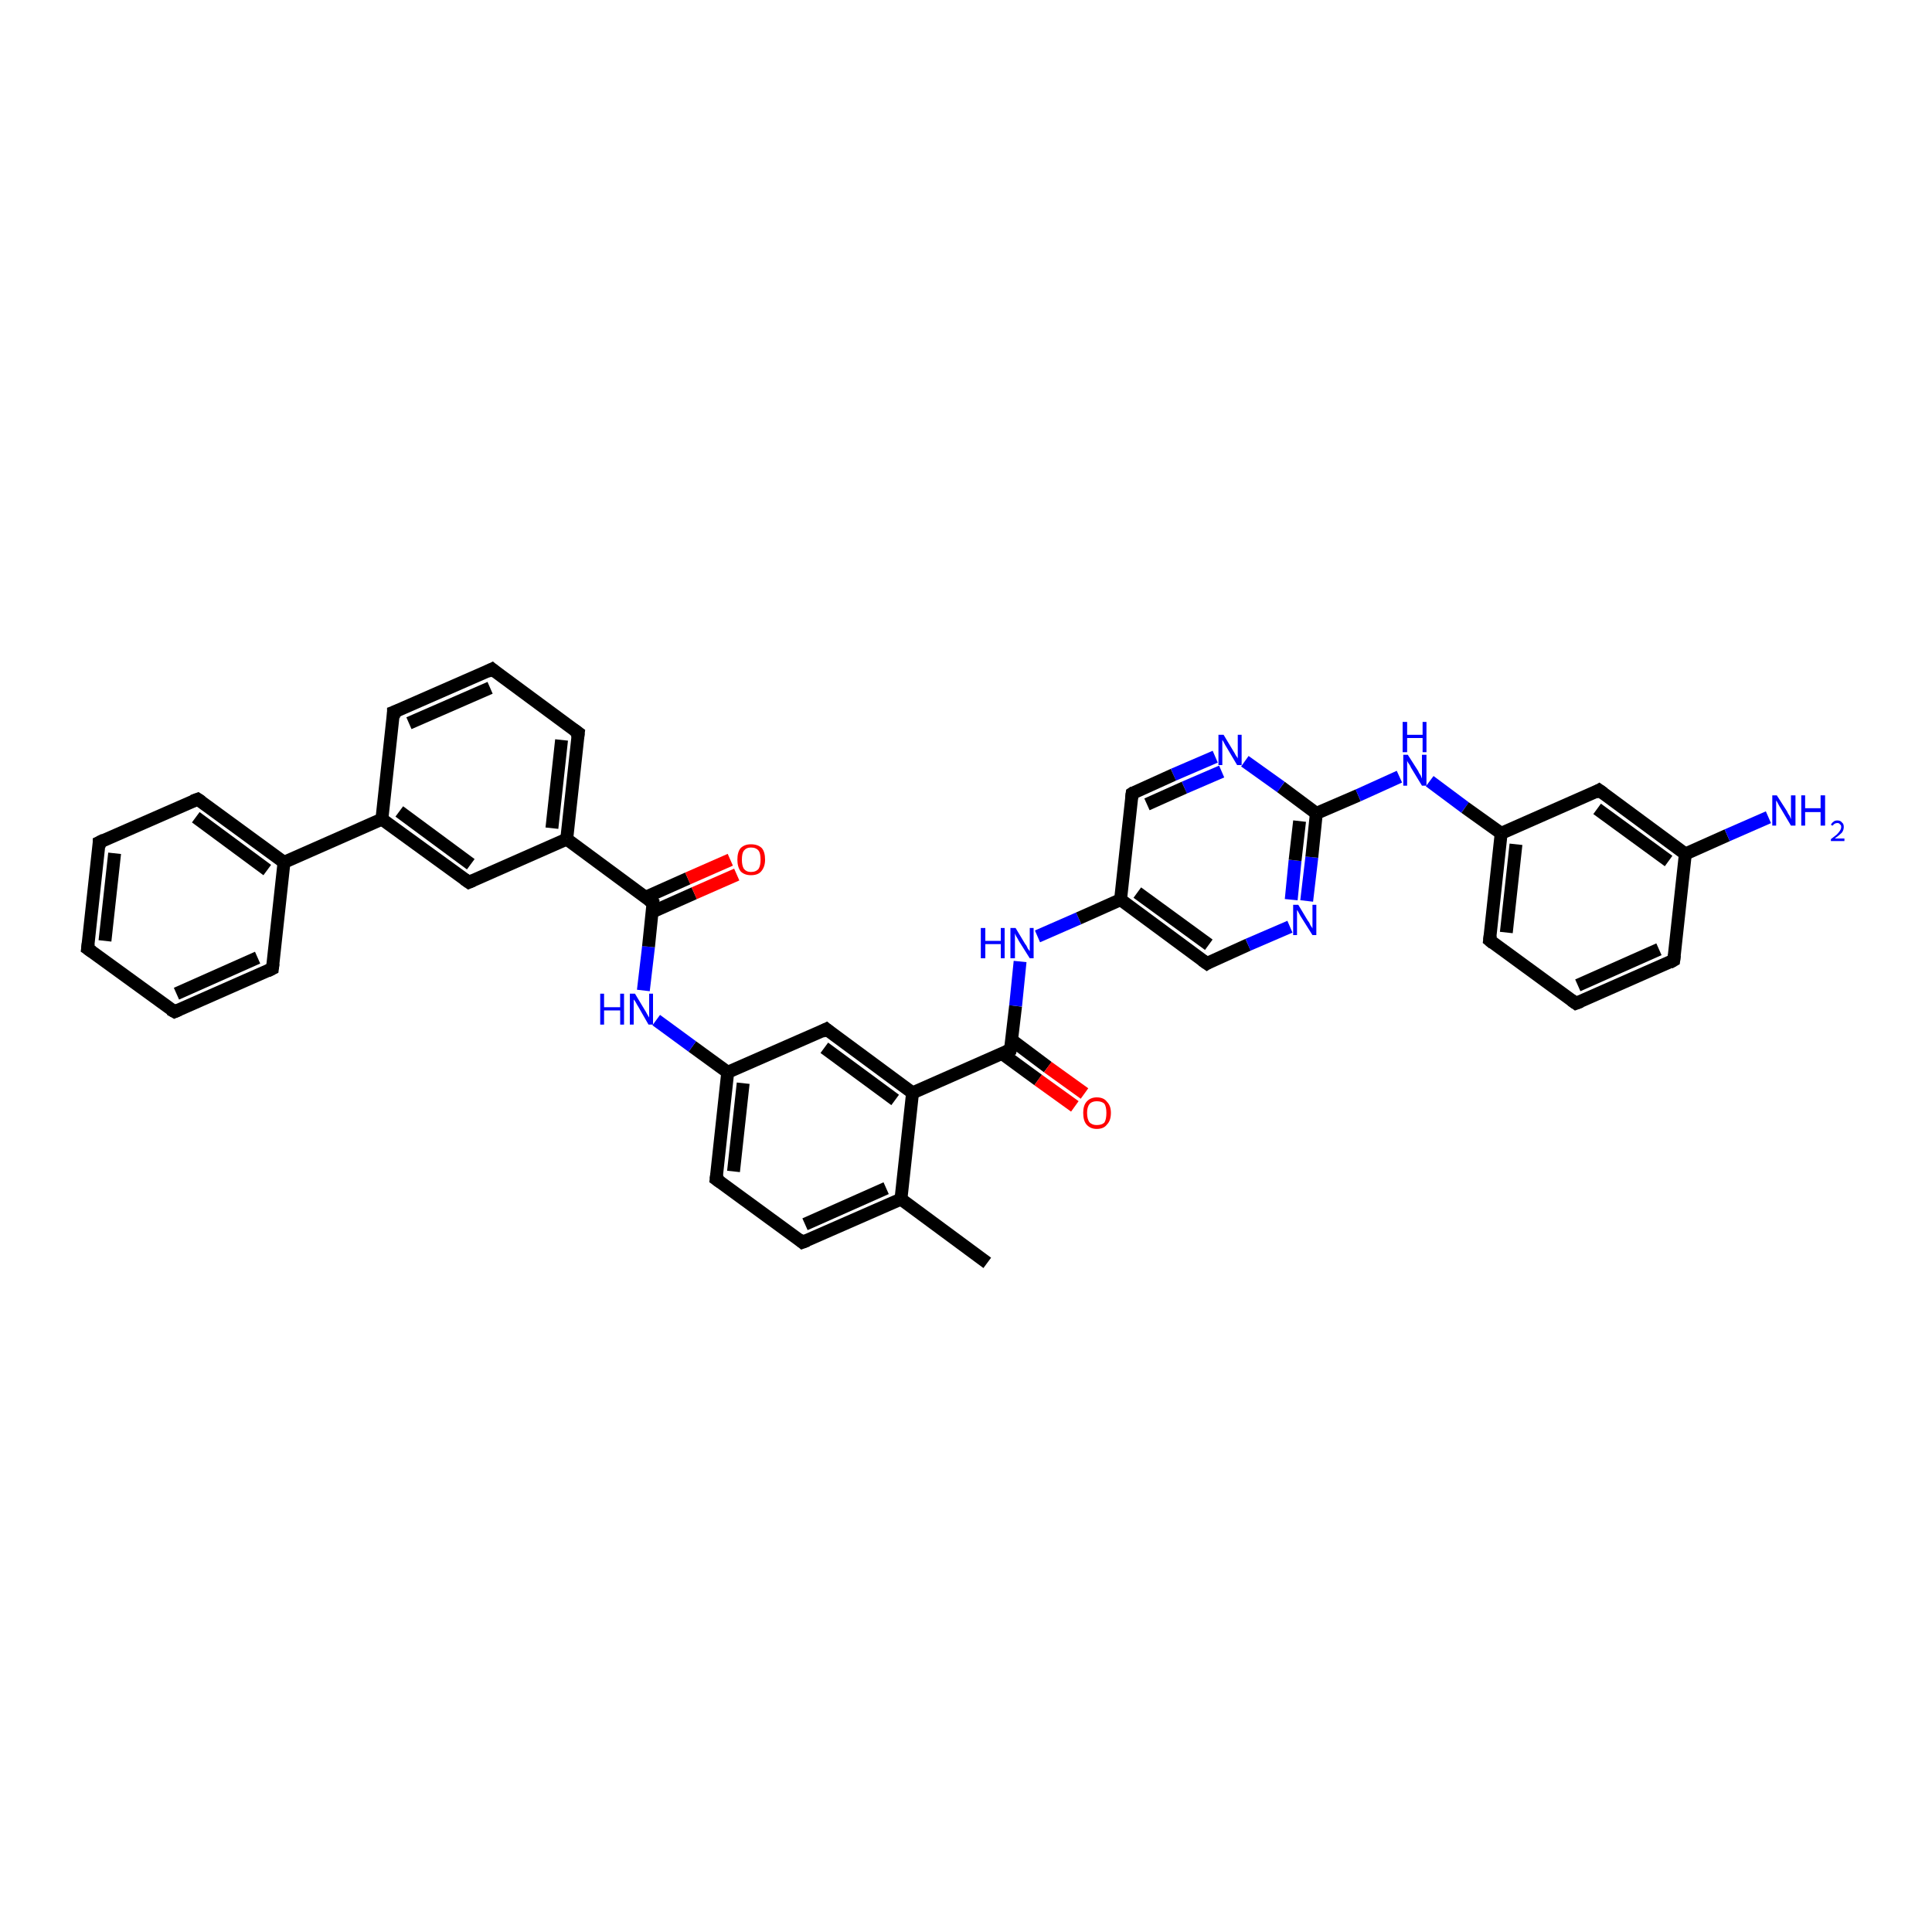 <?xml version='1.0' encoding='iso-8859-1'?>
<svg version='1.1' baseProfile='full'
              xmlns='http://www.w3.org/2000/svg'
                      xmlns:rdkit='http://www.rdkit.org/xml'
                      xmlns:xlink='http://www.w3.org/1999/xlink'
                  xml:space='preserve'
width='300px' height='300px' viewBox='0 0 300 300'>
<!-- END OF HEADER -->
<rect style='opacity:1.0;fill:#FFFFFF;stroke:none' width='300.0' height='300.0' x='0.0' y='0.0'> </rect>
<path class='bond-0 atom-0 atom-1' d='M 153.3,196.1 L 139.9,186.2' style='fill:none;fill-rule:evenodd;stroke:#000000;stroke-width:2.0px;stroke-linecap:butt;stroke-linejoin:miter;stroke-opacity:1' />
<path class='bond-1 atom-1 atom-2' d='M 139.9,186.2 L 124.6,192.9' style='fill:none;fill-rule:evenodd;stroke:#000000;stroke-width:2.0px;stroke-linecap:butt;stroke-linejoin:miter;stroke-opacity:1' />
<path class='bond-1 atom-1 atom-2' d='M 137.6,184.5 L 125.0,190.1' style='fill:none;fill-rule:evenodd;stroke:#000000;stroke-width:2.0px;stroke-linecap:butt;stroke-linejoin:miter;stroke-opacity:1' />
<path class='bond-2 atom-2 atom-3' d='M 124.6,192.9 L 111.2,183.1' style='fill:none;fill-rule:evenodd;stroke:#000000;stroke-width:2.0px;stroke-linecap:butt;stroke-linejoin:miter;stroke-opacity:1' />
<path class='bond-3 atom-3 atom-4' d='M 111.2,183.1 L 113.0,166.5' style='fill:none;fill-rule:evenodd;stroke:#000000;stroke-width:2.0px;stroke-linecap:butt;stroke-linejoin:miter;stroke-opacity:1' />
<path class='bond-3 atom-3 atom-4' d='M 113.9,181.9 L 115.4,168.2' style='fill:none;fill-rule:evenodd;stroke:#000000;stroke-width:2.0px;stroke-linecap:butt;stroke-linejoin:miter;stroke-opacity:1' />
<path class='bond-4 atom-4 atom-5' d='M 113.0,166.5 L 107.5,162.5' style='fill:none;fill-rule:evenodd;stroke:#000000;stroke-width:2.0px;stroke-linecap:butt;stroke-linejoin:miter;stroke-opacity:1' />
<path class='bond-4 atom-4 atom-5' d='M 107.5,162.5 L 101.9,158.4' style='fill:none;fill-rule:evenodd;stroke:#0000FF;stroke-width:2.0px;stroke-linecap:butt;stroke-linejoin:miter;stroke-opacity:1' />
<path class='bond-5 atom-5 atom-6' d='M 99.9,153.8 L 100.7,147.0' style='fill:none;fill-rule:evenodd;stroke:#0000FF;stroke-width:2.0px;stroke-linecap:butt;stroke-linejoin:miter;stroke-opacity:1' />
<path class='bond-5 atom-5 atom-6' d='M 100.7,147.0 L 101.4,140.2' style='fill:none;fill-rule:evenodd;stroke:#000000;stroke-width:2.0px;stroke-linecap:butt;stroke-linejoin:miter;stroke-opacity:1' />
<path class='bond-6 atom-6 atom-7' d='M 101.3,141.6 L 107.8,138.7' style='fill:none;fill-rule:evenodd;stroke:#000000;stroke-width:2.0px;stroke-linecap:butt;stroke-linejoin:miter;stroke-opacity:1' />
<path class='bond-6 atom-6 atom-7' d='M 107.8,138.7 L 114.4,135.8' style='fill:none;fill-rule:evenodd;stroke:#FF0000;stroke-width:2.0px;stroke-linecap:butt;stroke-linejoin:miter;stroke-opacity:1' />
<path class='bond-6 atom-6 atom-7' d='M 100.3,139.3 L 106.8,136.4' style='fill:none;fill-rule:evenodd;stroke:#000000;stroke-width:2.0px;stroke-linecap:butt;stroke-linejoin:miter;stroke-opacity:1' />
<path class='bond-6 atom-6 atom-7' d='M 106.8,136.4 L 113.4,133.5' style='fill:none;fill-rule:evenodd;stroke:#FF0000;stroke-width:2.0px;stroke-linecap:butt;stroke-linejoin:miter;stroke-opacity:1' />
<path class='bond-7 atom-6 atom-8' d='M 101.4,140.2 L 88.0,130.3' style='fill:none;fill-rule:evenodd;stroke:#000000;stroke-width:2.0px;stroke-linecap:butt;stroke-linejoin:miter;stroke-opacity:1' />
<path class='bond-8 atom-8 atom-9' d='M 88.0,130.3 L 89.8,113.8' style='fill:none;fill-rule:evenodd;stroke:#000000;stroke-width:2.0px;stroke-linecap:butt;stroke-linejoin:miter;stroke-opacity:1' />
<path class='bond-8 atom-8 atom-9' d='M 85.7,128.6 L 87.2,114.9' style='fill:none;fill-rule:evenodd;stroke:#000000;stroke-width:2.0px;stroke-linecap:butt;stroke-linejoin:miter;stroke-opacity:1' />
<path class='bond-9 atom-9 atom-10' d='M 89.8,113.8 L 76.4,103.9' style='fill:none;fill-rule:evenodd;stroke:#000000;stroke-width:2.0px;stroke-linecap:butt;stroke-linejoin:miter;stroke-opacity:1' />
<path class='bond-10 atom-10 atom-11' d='M 76.4,103.9 L 61.1,110.6' style='fill:none;fill-rule:evenodd;stroke:#000000;stroke-width:2.0px;stroke-linecap:butt;stroke-linejoin:miter;stroke-opacity:1' />
<path class='bond-10 atom-10 atom-11' d='M 76.1,106.8 L 63.5,112.3' style='fill:none;fill-rule:evenodd;stroke:#000000;stroke-width:2.0px;stroke-linecap:butt;stroke-linejoin:miter;stroke-opacity:1' />
<path class='bond-11 atom-11 atom-12' d='M 61.1,110.6 L 59.3,127.2' style='fill:none;fill-rule:evenodd;stroke:#000000;stroke-width:2.0px;stroke-linecap:butt;stroke-linejoin:miter;stroke-opacity:1' />
<path class='bond-12 atom-12 atom-13' d='M 59.3,127.2 L 72.8,137.0' style='fill:none;fill-rule:evenodd;stroke:#000000;stroke-width:2.0px;stroke-linecap:butt;stroke-linejoin:miter;stroke-opacity:1' />
<path class='bond-12 atom-12 atom-13' d='M 62.0,126.0 L 73.1,134.2' style='fill:none;fill-rule:evenodd;stroke:#000000;stroke-width:2.0px;stroke-linecap:butt;stroke-linejoin:miter;stroke-opacity:1' />
<path class='bond-13 atom-12 atom-14' d='M 59.3,127.2 L 44.1,133.9' style='fill:none;fill-rule:evenodd;stroke:#000000;stroke-width:2.0px;stroke-linecap:butt;stroke-linejoin:miter;stroke-opacity:1' />
<path class='bond-14 atom-14 atom-15' d='M 44.1,133.9 L 30.7,124.1' style='fill:none;fill-rule:evenodd;stroke:#000000;stroke-width:2.0px;stroke-linecap:butt;stroke-linejoin:miter;stroke-opacity:1' />
<path class='bond-14 atom-14 atom-15' d='M 41.5,135.1 L 30.4,126.9' style='fill:none;fill-rule:evenodd;stroke:#000000;stroke-width:2.0px;stroke-linecap:butt;stroke-linejoin:miter;stroke-opacity:1' />
<path class='bond-15 atom-15 atom-16' d='M 30.7,124.1 L 15.4,130.8' style='fill:none;fill-rule:evenodd;stroke:#000000;stroke-width:2.0px;stroke-linecap:butt;stroke-linejoin:miter;stroke-opacity:1' />
<path class='bond-16 atom-16 atom-17' d='M 15.4,130.8 L 13.6,147.3' style='fill:none;fill-rule:evenodd;stroke:#000000;stroke-width:2.0px;stroke-linecap:butt;stroke-linejoin:miter;stroke-opacity:1' />
<path class='bond-16 atom-16 atom-17' d='M 17.8,132.5 L 16.3,146.1' style='fill:none;fill-rule:evenodd;stroke:#000000;stroke-width:2.0px;stroke-linecap:butt;stroke-linejoin:miter;stroke-opacity:1' />
<path class='bond-17 atom-17 atom-18' d='M 13.6,147.3 L 27.1,157.1' style='fill:none;fill-rule:evenodd;stroke:#000000;stroke-width:2.0px;stroke-linecap:butt;stroke-linejoin:miter;stroke-opacity:1' />
<path class='bond-18 atom-18 atom-19' d='M 27.1,157.1 L 42.3,150.4' style='fill:none;fill-rule:evenodd;stroke:#000000;stroke-width:2.0px;stroke-linecap:butt;stroke-linejoin:miter;stroke-opacity:1' />
<path class='bond-18 atom-18 atom-19' d='M 27.4,154.3 L 40.0,148.7' style='fill:none;fill-rule:evenodd;stroke:#000000;stroke-width:2.0px;stroke-linecap:butt;stroke-linejoin:miter;stroke-opacity:1' />
<path class='bond-19 atom-4 atom-20' d='M 113.0,166.5 L 128.3,159.8' style='fill:none;fill-rule:evenodd;stroke:#000000;stroke-width:2.0px;stroke-linecap:butt;stroke-linejoin:miter;stroke-opacity:1' />
<path class='bond-20 atom-20 atom-21' d='M 128.3,159.8 L 141.7,169.7' style='fill:none;fill-rule:evenodd;stroke:#000000;stroke-width:2.0px;stroke-linecap:butt;stroke-linejoin:miter;stroke-opacity:1' />
<path class='bond-20 atom-20 atom-21' d='M 128.0,162.7 L 139.0,170.8' style='fill:none;fill-rule:evenodd;stroke:#000000;stroke-width:2.0px;stroke-linecap:butt;stroke-linejoin:miter;stroke-opacity:1' />
<path class='bond-21 atom-21 atom-22' d='M 141.7,169.7 L 156.9,163.0' style='fill:none;fill-rule:evenodd;stroke:#000000;stroke-width:2.0px;stroke-linecap:butt;stroke-linejoin:miter;stroke-opacity:1' />
<path class='bond-22 atom-22 atom-23' d='M 155.6,163.6 L 161.2,167.7' style='fill:none;fill-rule:evenodd;stroke:#000000;stroke-width:2.0px;stroke-linecap:butt;stroke-linejoin:miter;stroke-opacity:1' />
<path class='bond-22 atom-22 atom-23' d='M 161.2,167.7 L 166.9,171.8' style='fill:none;fill-rule:evenodd;stroke:#FF0000;stroke-width:2.0px;stroke-linecap:butt;stroke-linejoin:miter;stroke-opacity:1' />
<path class='bond-22 atom-22 atom-23' d='M 157.1,161.5 L 162.7,165.7' style='fill:none;fill-rule:evenodd;stroke:#000000;stroke-width:2.0px;stroke-linecap:butt;stroke-linejoin:miter;stroke-opacity:1' />
<path class='bond-22 atom-22 atom-23' d='M 162.7,165.7 L 168.4,169.8' style='fill:none;fill-rule:evenodd;stroke:#FF0000;stroke-width:2.0px;stroke-linecap:butt;stroke-linejoin:miter;stroke-opacity:1' />
<path class='bond-23 atom-22 atom-24' d='M 156.9,163.0 L 157.7,156.2' style='fill:none;fill-rule:evenodd;stroke:#000000;stroke-width:2.0px;stroke-linecap:butt;stroke-linejoin:miter;stroke-opacity:1' />
<path class='bond-23 atom-22 atom-24' d='M 157.7,156.2 L 158.4,149.3' style='fill:none;fill-rule:evenodd;stroke:#0000FF;stroke-width:2.0px;stroke-linecap:butt;stroke-linejoin:miter;stroke-opacity:1' />
<path class='bond-24 atom-24 atom-25' d='M 161.1,145.4 L 167.5,142.6' style='fill:none;fill-rule:evenodd;stroke:#0000FF;stroke-width:2.0px;stroke-linecap:butt;stroke-linejoin:miter;stroke-opacity:1' />
<path class='bond-24 atom-24 atom-25' d='M 167.5,142.6 L 174.0,139.7' style='fill:none;fill-rule:evenodd;stroke:#000000;stroke-width:2.0px;stroke-linecap:butt;stroke-linejoin:miter;stroke-opacity:1' />
<path class='bond-25 atom-25 atom-26' d='M 174.0,139.7 L 187.4,149.6' style='fill:none;fill-rule:evenodd;stroke:#000000;stroke-width:2.0px;stroke-linecap:butt;stroke-linejoin:miter;stroke-opacity:1' />
<path class='bond-25 atom-25 atom-26' d='M 176.6,138.6 L 187.7,146.7' style='fill:none;fill-rule:evenodd;stroke:#000000;stroke-width:2.0px;stroke-linecap:butt;stroke-linejoin:miter;stroke-opacity:1' />
<path class='bond-26 atom-26 atom-27' d='M 187.4,149.6 L 193.8,146.7' style='fill:none;fill-rule:evenodd;stroke:#000000;stroke-width:2.0px;stroke-linecap:butt;stroke-linejoin:miter;stroke-opacity:1' />
<path class='bond-26 atom-26 atom-27' d='M 193.8,146.7 L 200.3,143.9' style='fill:none;fill-rule:evenodd;stroke:#0000FF;stroke-width:2.0px;stroke-linecap:butt;stroke-linejoin:miter;stroke-opacity:1' />
<path class='bond-27 atom-27 atom-28' d='M 202.9,139.9 L 203.7,133.1' style='fill:none;fill-rule:evenodd;stroke:#0000FF;stroke-width:2.0px;stroke-linecap:butt;stroke-linejoin:miter;stroke-opacity:1' />
<path class='bond-27 atom-27 atom-28' d='M 203.7,133.1 L 204.4,126.3' style='fill:none;fill-rule:evenodd;stroke:#000000;stroke-width:2.0px;stroke-linecap:butt;stroke-linejoin:miter;stroke-opacity:1' />
<path class='bond-27 atom-27 atom-28' d='M 200.5,139.7 L 201.1,133.6' style='fill:none;fill-rule:evenodd;stroke:#0000FF;stroke-width:2.0px;stroke-linecap:butt;stroke-linejoin:miter;stroke-opacity:1' />
<path class='bond-27 atom-27 atom-28' d='M 201.1,133.6 L 201.8,127.5' style='fill:none;fill-rule:evenodd;stroke:#000000;stroke-width:2.0px;stroke-linecap:butt;stroke-linejoin:miter;stroke-opacity:1' />
<path class='bond-28 atom-28 atom-29' d='M 204.4,126.3 L 210.9,123.5' style='fill:none;fill-rule:evenodd;stroke:#000000;stroke-width:2.0px;stroke-linecap:butt;stroke-linejoin:miter;stroke-opacity:1' />
<path class='bond-28 atom-28 atom-29' d='M 210.9,123.5 L 217.3,120.6' style='fill:none;fill-rule:evenodd;stroke:#0000FF;stroke-width:2.0px;stroke-linecap:butt;stroke-linejoin:miter;stroke-opacity:1' />
<path class='bond-29 atom-29 atom-30' d='M 222.0,121.3 L 227.5,125.4' style='fill:none;fill-rule:evenodd;stroke:#0000FF;stroke-width:2.0px;stroke-linecap:butt;stroke-linejoin:miter;stroke-opacity:1' />
<path class='bond-29 atom-29 atom-30' d='M 227.5,125.4 L 233.1,129.4' style='fill:none;fill-rule:evenodd;stroke:#000000;stroke-width:2.0px;stroke-linecap:butt;stroke-linejoin:miter;stroke-opacity:1' />
<path class='bond-30 atom-30 atom-31' d='M 233.1,129.4 L 231.3,146.0' style='fill:none;fill-rule:evenodd;stroke:#000000;stroke-width:2.0px;stroke-linecap:butt;stroke-linejoin:miter;stroke-opacity:1' />
<path class='bond-30 atom-30 atom-31' d='M 235.4,131.1 L 233.9,144.8' style='fill:none;fill-rule:evenodd;stroke:#000000;stroke-width:2.0px;stroke-linecap:butt;stroke-linejoin:miter;stroke-opacity:1' />
<path class='bond-31 atom-31 atom-32' d='M 231.3,146.0 L 244.7,155.8' style='fill:none;fill-rule:evenodd;stroke:#000000;stroke-width:2.0px;stroke-linecap:butt;stroke-linejoin:miter;stroke-opacity:1' />
<path class='bond-32 atom-32 atom-33' d='M 244.7,155.8 L 259.9,149.1' style='fill:none;fill-rule:evenodd;stroke:#000000;stroke-width:2.0px;stroke-linecap:butt;stroke-linejoin:miter;stroke-opacity:1' />
<path class='bond-32 atom-32 atom-33' d='M 245.0,153.0 L 257.6,147.4' style='fill:none;fill-rule:evenodd;stroke:#000000;stroke-width:2.0px;stroke-linecap:butt;stroke-linejoin:miter;stroke-opacity:1' />
<path class='bond-33 atom-33 atom-34' d='M 259.9,149.1 L 261.7,132.6' style='fill:none;fill-rule:evenodd;stroke:#000000;stroke-width:2.0px;stroke-linecap:butt;stroke-linejoin:miter;stroke-opacity:1' />
<path class='bond-34 atom-34 atom-35' d='M 261.7,132.6 L 268.2,129.7' style='fill:none;fill-rule:evenodd;stroke:#000000;stroke-width:2.0px;stroke-linecap:butt;stroke-linejoin:miter;stroke-opacity:1' />
<path class='bond-34 atom-34 atom-35' d='M 268.2,129.7 L 274.6,126.9' style='fill:none;fill-rule:evenodd;stroke:#0000FF;stroke-width:2.0px;stroke-linecap:butt;stroke-linejoin:miter;stroke-opacity:1' />
<path class='bond-35 atom-34 atom-36' d='M 261.7,132.6 L 248.3,122.7' style='fill:none;fill-rule:evenodd;stroke:#000000;stroke-width:2.0px;stroke-linecap:butt;stroke-linejoin:miter;stroke-opacity:1' />
<path class='bond-35 atom-34 atom-36' d='M 259.1,133.7 L 248.0,125.6' style='fill:none;fill-rule:evenodd;stroke:#000000;stroke-width:2.0px;stroke-linecap:butt;stroke-linejoin:miter;stroke-opacity:1' />
<path class='bond-36 atom-28 atom-37' d='M 204.4,126.3 L 198.9,122.2' style='fill:none;fill-rule:evenodd;stroke:#000000;stroke-width:2.0px;stroke-linecap:butt;stroke-linejoin:miter;stroke-opacity:1' />
<path class='bond-36 atom-28 atom-37' d='M 198.9,122.2 L 193.3,118.2' style='fill:none;fill-rule:evenodd;stroke:#0000FF;stroke-width:2.0px;stroke-linecap:butt;stroke-linejoin:miter;stroke-opacity:1' />
<path class='bond-37 atom-37 atom-38' d='M 188.7,117.5 L 182.2,120.3' style='fill:none;fill-rule:evenodd;stroke:#0000FF;stroke-width:2.0px;stroke-linecap:butt;stroke-linejoin:miter;stroke-opacity:1' />
<path class='bond-37 atom-37 atom-38' d='M 182.2,120.3 L 175.8,123.2' style='fill:none;fill-rule:evenodd;stroke:#000000;stroke-width:2.0px;stroke-linecap:butt;stroke-linejoin:miter;stroke-opacity:1' />
<path class='bond-37 atom-37 atom-38' d='M 189.7,119.8 L 183.9,122.3' style='fill:none;fill-rule:evenodd;stroke:#0000FF;stroke-width:2.0px;stroke-linecap:butt;stroke-linejoin:miter;stroke-opacity:1' />
<path class='bond-37 atom-37 atom-38' d='M 183.9,122.3 L 178.1,124.9' style='fill:none;fill-rule:evenodd;stroke:#000000;stroke-width:2.0px;stroke-linecap:butt;stroke-linejoin:miter;stroke-opacity:1' />
<path class='bond-38 atom-21 atom-1' d='M 141.7,169.7 L 139.9,186.2' style='fill:none;fill-rule:evenodd;stroke:#000000;stroke-width:2.0px;stroke-linecap:butt;stroke-linejoin:miter;stroke-opacity:1' />
<path class='bond-39 atom-38 atom-25' d='M 175.8,123.2 L 174.0,139.7' style='fill:none;fill-rule:evenodd;stroke:#000000;stroke-width:2.0px;stroke-linecap:butt;stroke-linejoin:miter;stroke-opacity:1' />
<path class='bond-40 atom-13 atom-8' d='M 72.8,137.0 L 88.0,130.3' style='fill:none;fill-rule:evenodd;stroke:#000000;stroke-width:2.0px;stroke-linecap:butt;stroke-linejoin:miter;stroke-opacity:1' />
<path class='bond-41 atom-19 atom-14' d='M 42.3,150.4 L 44.1,133.9' style='fill:none;fill-rule:evenodd;stroke:#000000;stroke-width:2.0px;stroke-linecap:butt;stroke-linejoin:miter;stroke-opacity:1' />
<path class='bond-42 atom-36 atom-30' d='M 248.3,122.7 L 233.1,129.4' style='fill:none;fill-rule:evenodd;stroke:#000000;stroke-width:2.0px;stroke-linecap:butt;stroke-linejoin:miter;stroke-opacity:1' />
<path d='M 125.4,192.6 L 124.6,192.9 L 124.0,192.4' style='fill:none;stroke:#000000;stroke-width:2.0px;stroke-linecap:butt;stroke-linejoin:miter;stroke-opacity:1;' />
<path d='M 111.9,183.6 L 111.2,183.1 L 111.3,182.3' style='fill:none;stroke:#000000;stroke-width:2.0px;stroke-linecap:butt;stroke-linejoin:miter;stroke-opacity:1;' />
<path d='M 101.4,140.5 L 101.4,140.2 L 100.7,139.7' style='fill:none;stroke:#000000;stroke-width:2.0px;stroke-linecap:butt;stroke-linejoin:miter;stroke-opacity:1;' />
<path d='M 89.7,114.6 L 89.8,113.8 L 89.1,113.3' style='fill:none;stroke:#000000;stroke-width:2.0px;stroke-linecap:butt;stroke-linejoin:miter;stroke-opacity:1;' />
<path d='M 77.0,104.4 L 76.4,103.9 L 75.6,104.3' style='fill:none;stroke:#000000;stroke-width:2.0px;stroke-linecap:butt;stroke-linejoin:miter;stroke-opacity:1;' />
<path d='M 61.9,110.3 L 61.1,110.6 L 61.1,111.5' style='fill:none;stroke:#000000;stroke-width:2.0px;stroke-linecap:butt;stroke-linejoin:miter;stroke-opacity:1;' />
<path d='M 72.1,136.5 L 72.8,137.0 L 73.5,136.7' style='fill:none;stroke:#000000;stroke-width:2.0px;stroke-linecap:butt;stroke-linejoin:miter;stroke-opacity:1;' />
<path d='M 31.3,124.5 L 30.7,124.1 L 29.9,124.4' style='fill:none;stroke:#000000;stroke-width:2.0px;stroke-linecap:butt;stroke-linejoin:miter;stroke-opacity:1;' />
<path d='M 16.2,130.4 L 15.4,130.8 L 15.4,131.6' style='fill:none;stroke:#000000;stroke-width:2.0px;stroke-linecap:butt;stroke-linejoin:miter;stroke-opacity:1;' />
<path d='M 13.7,146.5 L 13.6,147.3 L 14.3,147.8' style='fill:none;stroke:#000000;stroke-width:2.0px;stroke-linecap:butt;stroke-linejoin:miter;stroke-opacity:1;' />
<path d='M 26.4,156.7 L 27.1,157.1 L 27.8,156.8' style='fill:none;stroke:#000000;stroke-width:2.0px;stroke-linecap:butt;stroke-linejoin:miter;stroke-opacity:1;' />
<path d='M 41.5,150.8 L 42.3,150.4 L 42.4,149.6' style='fill:none;stroke:#000000;stroke-width:2.0px;stroke-linecap:butt;stroke-linejoin:miter;stroke-opacity:1;' />
<path d='M 127.5,160.2 L 128.3,159.8 L 128.9,160.3' style='fill:none;stroke:#000000;stroke-width:2.0px;stroke-linecap:butt;stroke-linejoin:miter;stroke-opacity:1;' />
<path d='M 156.2,163.3 L 156.9,163.0 L 157.0,162.6' style='fill:none;stroke:#000000;stroke-width:2.0px;stroke-linecap:butt;stroke-linejoin:miter;stroke-opacity:1;' />
<path d='M 186.7,149.1 L 187.4,149.6 L 187.7,149.4' style='fill:none;stroke:#000000;stroke-width:2.0px;stroke-linecap:butt;stroke-linejoin:miter;stroke-opacity:1;' />
<path d='M 231.4,145.2 L 231.3,146.0 L 231.9,146.5' style='fill:none;stroke:#000000;stroke-width:2.0px;stroke-linecap:butt;stroke-linejoin:miter;stroke-opacity:1;' />
<path d='M 244.0,155.3 L 244.7,155.8 L 245.5,155.5' style='fill:none;stroke:#000000;stroke-width:2.0px;stroke-linecap:butt;stroke-linejoin:miter;stroke-opacity:1;' />
<path d='M 259.2,149.5 L 259.9,149.1 L 260.0,148.3' style='fill:none;stroke:#000000;stroke-width:2.0px;stroke-linecap:butt;stroke-linejoin:miter;stroke-opacity:1;' />
<path d='M 249.0,123.2 L 248.3,122.7 L 247.6,123.1' style='fill:none;stroke:#000000;stroke-width:2.0px;stroke-linecap:butt;stroke-linejoin:miter;stroke-opacity:1;' />
<path d='M 176.1,123.0 L 175.8,123.2 L 175.7,124.0' style='fill:none;stroke:#000000;stroke-width:2.0px;stroke-linecap:butt;stroke-linejoin:miter;stroke-opacity:1;' />
<path class='atom-5' d='M 93.2 154.3
L 93.8 154.3
L 93.8 156.4
L 96.3 156.4
L 96.3 154.3
L 96.9 154.3
L 96.9 159.1
L 96.3 159.1
L 96.3 156.9
L 93.8 156.9
L 93.8 159.1
L 93.2 159.1
L 93.2 154.3
' fill='#0000FF'/>
<path class='atom-5' d='M 98.6 154.3
L 100.1 156.8
Q 100.3 157.1, 100.5 157.5
Q 100.8 158.0, 100.8 158.0
L 100.8 154.3
L 101.4 154.3
L 101.4 159.1
L 100.7 159.1
L 99.1 156.3
Q 98.9 156.0, 98.7 155.6
Q 98.5 155.3, 98.4 155.2
L 98.4 159.1
L 97.8 159.1
L 97.8 154.3
L 98.6 154.3
' fill='#0000FF'/>
<path class='atom-7' d='M 114.5 133.5
Q 114.5 132.3, 115.0 131.7
Q 115.6 131.1, 116.6 131.1
Q 117.7 131.1, 118.3 131.7
Q 118.8 132.3, 118.8 133.5
Q 118.8 134.6, 118.2 135.3
Q 117.7 135.9, 116.6 135.9
Q 115.6 135.9, 115.0 135.3
Q 114.5 134.6, 114.5 133.5
M 116.6 135.4
Q 117.4 135.4, 117.8 134.9
Q 118.1 134.4, 118.1 133.5
Q 118.1 132.5, 117.8 132.1
Q 117.4 131.6, 116.6 131.6
Q 115.9 131.6, 115.5 132.1
Q 115.2 132.5, 115.2 133.5
Q 115.2 134.4, 115.5 134.9
Q 115.9 135.4, 116.6 135.4
' fill='#FF0000'/>
<path class='atom-23' d='M 168.2 172.8
Q 168.2 171.7, 168.7 171.1
Q 169.3 170.4, 170.3 170.4
Q 171.4 170.4, 171.9 171.1
Q 172.5 171.7, 172.5 172.8
Q 172.5 174.0, 171.9 174.6
Q 171.4 175.3, 170.3 175.3
Q 169.3 175.3, 168.7 174.6
Q 168.2 174.0, 168.2 172.8
M 170.3 174.7
Q 171.1 174.7, 171.5 174.3
Q 171.8 173.8, 171.8 172.8
Q 171.8 171.9, 171.5 171.4
Q 171.1 171.0, 170.3 171.0
Q 169.6 171.0, 169.2 171.4
Q 168.8 171.9, 168.8 172.8
Q 168.8 173.8, 169.2 174.3
Q 169.6 174.7, 170.3 174.7
' fill='#FF0000'/>
<path class='atom-24' d='M 152.3 144.1
L 153.0 144.1
L 153.0 146.1
L 155.4 146.1
L 155.4 144.1
L 156.0 144.1
L 156.0 148.8
L 155.4 148.8
L 155.4 146.6
L 153.0 146.6
L 153.0 148.8
L 152.3 148.8
L 152.3 144.1
' fill='#0000FF'/>
<path class='atom-24' d='M 157.7 144.1
L 159.2 146.6
Q 159.4 146.8, 159.6 147.3
Q 159.9 147.7, 159.9 147.7
L 159.9 144.1
L 160.5 144.1
L 160.5 148.8
L 159.9 148.8
L 158.2 146.1
Q 158.0 145.7, 157.8 145.4
Q 157.6 145.0, 157.6 144.9
L 157.6 148.8
L 156.9 148.8
L 156.9 144.1
L 157.7 144.1
' fill='#0000FF'/>
<path class='atom-27' d='M 201.6 140.5
L 203.1 143.0
Q 203.3 143.2, 203.5 143.7
Q 203.8 144.1, 203.8 144.2
L 203.8 140.5
L 204.4 140.5
L 204.4 145.2
L 203.8 145.2
L 202.1 142.5
Q 201.9 142.2, 201.7 141.8
Q 201.5 141.4, 201.4 141.3
L 201.4 145.2
L 200.8 145.2
L 200.8 140.5
L 201.6 140.5
' fill='#0000FF'/>
<path class='atom-29' d='M 218.6 117.2
L 220.2 119.7
Q 220.3 120.0, 220.6 120.4
Q 220.8 120.9, 220.8 120.9
L 220.8 117.2
L 221.5 117.2
L 221.5 122.0
L 220.8 122.0
L 219.1 119.2
Q 219.0 118.9, 218.7 118.5
Q 218.5 118.2, 218.5 118.1
L 218.5 122.0
L 217.9 122.0
L 217.9 117.2
L 218.6 117.2
' fill='#0000FF'/>
<path class='atom-29' d='M 217.8 112.1
L 218.5 112.1
L 218.5 114.1
L 220.9 114.1
L 220.9 112.1
L 221.5 112.1
L 221.5 116.8
L 220.9 116.8
L 220.9 114.6
L 218.5 114.6
L 218.5 116.8
L 217.8 116.8
L 217.8 112.1
' fill='#0000FF'/>
<path class='atom-35' d='M 275.9 123.5
L 277.5 126.0
Q 277.6 126.3, 277.9 126.7
Q 278.1 127.2, 278.1 127.2
L 278.1 123.5
L 278.8 123.5
L 278.8 128.2
L 278.1 128.2
L 276.5 125.5
Q 276.3 125.2, 276.1 124.8
Q 275.9 124.4, 275.8 124.3
L 275.8 128.2
L 275.2 128.2
L 275.2 123.5
L 275.9 123.5
' fill='#0000FF'/>
<path class='atom-35' d='M 279.7 123.5
L 280.3 123.5
L 280.3 125.5
L 282.7 125.5
L 282.7 123.5
L 283.4 123.5
L 283.4 128.2
L 282.7 128.2
L 282.7 126.1
L 280.3 126.1
L 280.3 128.2
L 279.7 128.2
L 279.7 123.5
' fill='#0000FF'/>
<path class='atom-35' d='M 284.3 128.1
Q 284.4 127.8, 284.7 127.6
Q 284.9 127.4, 285.3 127.4
Q 285.8 127.4, 286.0 127.7
Q 286.3 127.9, 286.3 128.4
Q 286.3 128.9, 286.0 129.3
Q 285.6 129.7, 284.9 130.2
L 286.4 130.2
L 286.4 130.6
L 284.3 130.6
L 284.3 130.3
Q 284.8 129.9, 285.2 129.6
Q 285.5 129.3, 285.7 129.0
Q 285.9 128.7, 285.9 128.4
Q 285.9 128.1, 285.7 128.0
Q 285.6 127.8, 285.3 127.8
Q 285.1 127.8, 284.9 127.9
Q 284.7 128.0, 284.6 128.2
L 284.3 128.1
' fill='#0000FF'/>
<path class='atom-37' d='M 190.0 114.1
L 191.5 116.6
Q 191.7 116.9, 191.9 117.3
Q 192.2 117.7, 192.2 117.8
L 192.2 114.1
L 192.8 114.1
L 192.8 118.8
L 192.1 118.8
L 190.5 116.1
Q 190.3 115.8, 190.1 115.4
Q 189.9 115.0, 189.8 114.9
L 189.8 118.8
L 189.2 118.8
L 189.2 114.1
L 190.0 114.1
' fill='#0000FF'/>
</svg>
